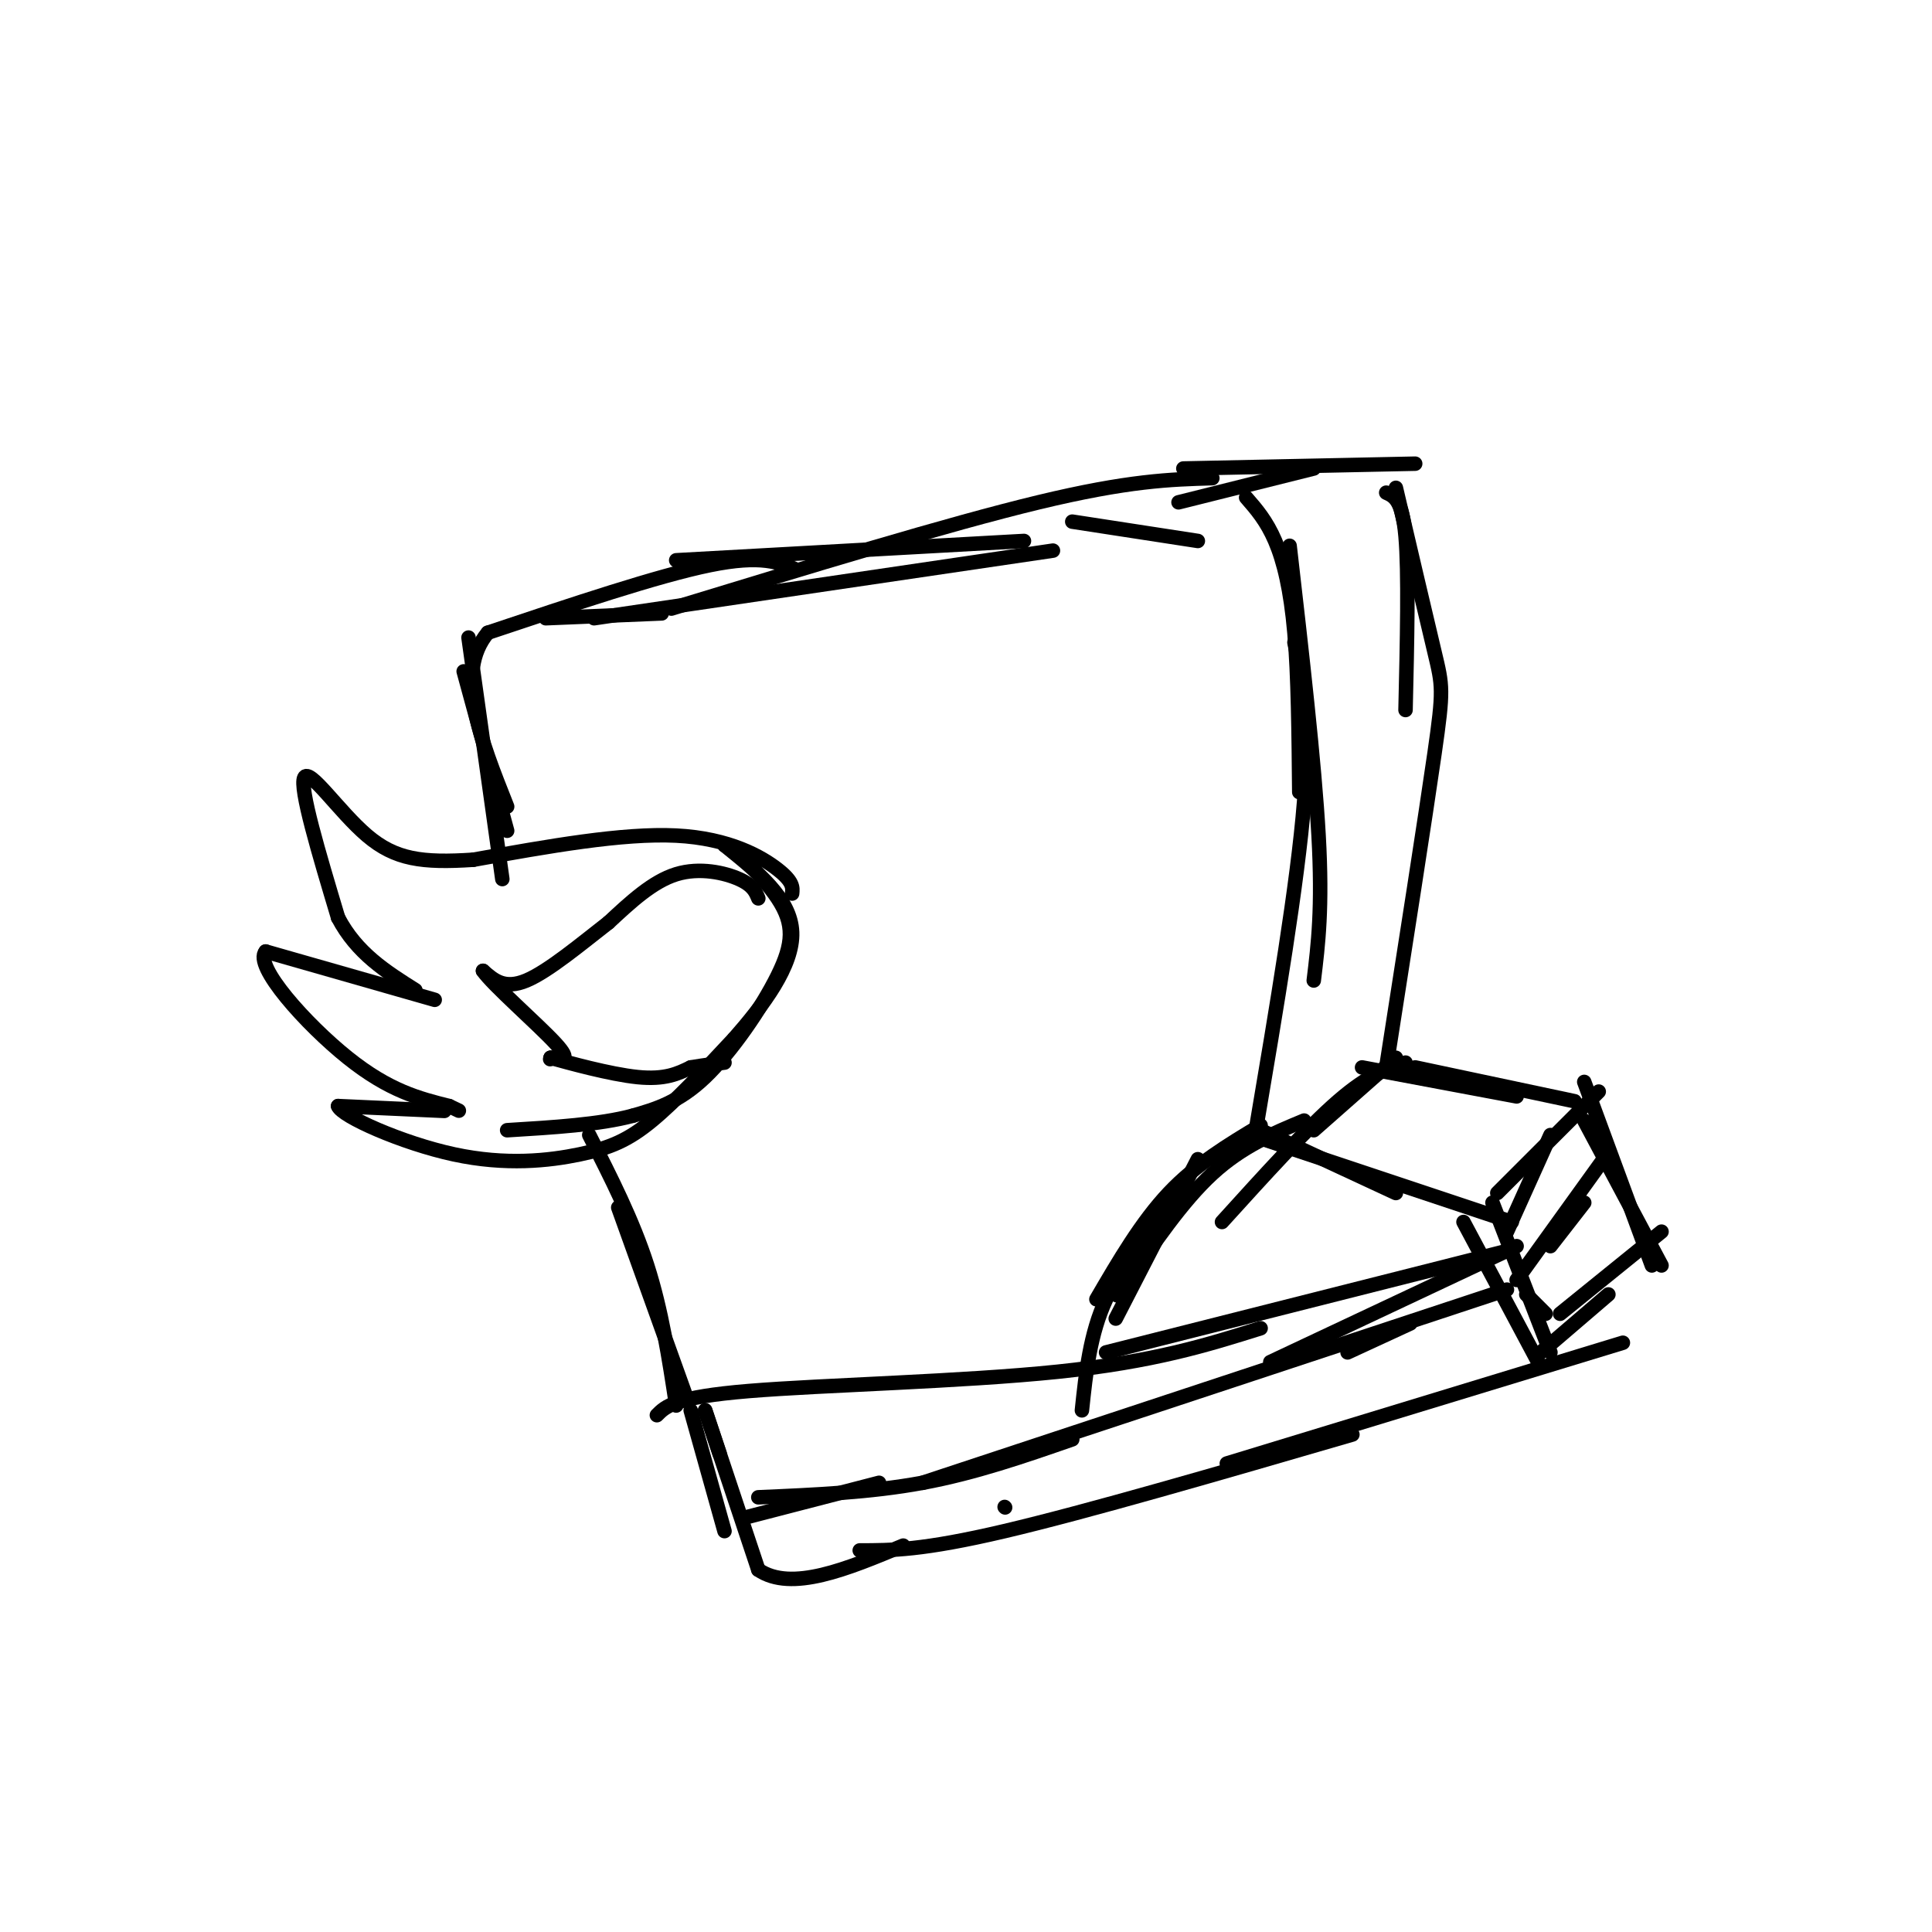 <svg viewBox='0 0 400 400' version='1.1' xmlns='http://www.w3.org/2000/svg' xmlns:xlink='http://www.w3.org/1999/xlink'><g fill='none' stroke='#000000' stroke-width='3' stroke-linecap='round' stroke-linejoin='round'><path d='M140,116c0.000,0.000 72.000,-4.000 72,-4'/><path d='M123,128c0.000,0.000 95.000,-14.000 95,-14'/><path d='M139,126c28.667,-8.750 57.333,-17.500 76,-22c18.667,-4.500 27.333,-4.750 36,-5'/><path d='M222,108c0.000,0.000 26.000,4.000 26,4'/><path d='M258,103c2.111,2.422 4.222,4.844 6,9c1.778,4.156 3.222,10.044 4,19c0.778,8.956 0.889,20.978 1,33'/><path d='M267,113c2.583,22.500 5.167,45.000 6,60c0.833,15.000 -0.083,22.500 -1,30'/><path d='M268,133c1.667,8.083 3.333,16.167 2,33c-1.333,16.833 -5.667,42.417 -10,68'/><path d='M261,234c0.000,0.000 28.000,13.000 28,13'/><path d='M259,235c0.000,0.000 54.000,18.000 54,18'/><path d='M314,258c0.000,0.000 -51.000,24.000 -51,24'/><path d='M312,259c0.000,0.000 -83.000,21.000 -83,21'/><path d='M261,275c-11.044,3.467 -22.089,6.933 -42,9c-19.911,2.067 -48.689,2.733 -64,4c-15.311,1.267 -17.156,3.133 -19,5'/><path d='M164,185c0.133,-1.222 0.267,-2.444 -3,-5c-3.267,-2.556 -9.933,-6.444 -21,-7c-11.067,-0.556 -26.533,2.222 -42,5'/><path d='M98,178c-10.619,0.702 -16.167,-0.042 -22,-5c-5.833,-4.958 -11.952,-14.131 -13,-12c-1.048,2.131 2.976,15.565 7,29'/><path d='M70,190c3.833,7.333 9.917,11.167 16,15'/><path d='M90,207c0.000,0.000 -35.000,-10.000 -35,-10'/><path d='M55,197c-2.600,2.889 8.400,15.111 17,22c8.600,6.889 14.800,8.444 21,10'/><path d='M93,229c3.500,1.667 1.750,0.833 0,0'/><path d='M92,230c0.000,0.000 -22.000,-1.000 -22,-1'/><path d='M70,229c0.641,2.053 13.244,7.684 24,10c10.756,2.316 19.665,1.316 26,0c6.335,-1.316 10.096,-2.947 15,-7c4.904,-4.053 10.952,-10.526 17,-17'/><path d='M152,215c5.933,-6.733 12.267,-15.067 12,-22c-0.267,-6.933 -7.133,-12.467 -14,-18'/><path d='M150,175c0.134,-0.954 7.469,5.662 11,11c3.531,5.338 3.258,9.399 0,16c-3.258,6.601 -9.502,15.743 -15,21c-5.498,5.257 -10.249,6.628 -15,8'/><path d='M131,231c-6.833,1.833 -16.417,2.417 -26,3'/><path d='M142,289c0.000,0.000 -14.000,-39.000 -14,-39'/><path d='M122,235c4.500,8.833 9.000,17.667 12,27c3.000,9.333 4.500,19.167 6,29'/><path d='M137,127c0.000,0.000 -24.000,1.000 -24,1'/><path d='M165,118c-3.667,-1.583 -7.333,-3.167 -18,-1c-10.667,2.167 -28.333,8.083 -46,14'/><path d='M101,131c-7.000,8.333 -1.500,22.167 4,36'/><path d='M96,139c0.000,0.000 9.000,33.000 9,33'/><path d='M97,132c0.000,0.000 7.000,50.000 7,50'/><path d='M143,292c0.000,0.000 7.000,25.000 7,25'/><path d='M146,292c0.000,0.000 3.000,9.000 3,9'/><path d='M146,292c0.000,0.000 11.000,33.000 11,33'/><path d='M157,325c6.833,4.667 18.417,-0.167 30,-5'/><path d='M208,312c0.000,0.000 0.100,0.100 0.1,0.1'/><path d='M178,321c6.500,0.000 13.000,0.000 30,-4c17.000,-4.000 44.500,-12.000 72,-20'/><path d='M254,303c0.000,0.000 82.000,-25.000 82,-25'/><path d='M309,249c0.000,0.000 12.000,31.000 12,31'/><path d='M316,268c0.000,0.000 4.000,4.000 4,4'/><path d='M157,186c-0.556,-1.356 -1.111,-2.711 -4,-4c-2.889,-1.289 -8.111,-2.511 -13,-1c-4.889,1.511 -9.444,5.756 -14,10'/><path d='M126,191c-5.556,4.311 -12.444,10.089 -17,12c-4.556,1.911 -6.778,-0.044 -9,-2'/><path d='M100,201c1.978,2.889 11.422,11.111 15,15c3.578,3.889 1.289,3.444 -1,3'/><path d='M114,219c-0.167,0.500 -0.083,0.250 0,0'/><path d='M114,219c3.511,0.978 12.289,3.422 18,4c5.711,0.578 8.356,-0.711 11,-2'/><path d='M143,221c3.000,-0.500 5.000,-0.750 7,-1'/><path d='M303,253c0.000,0.000 16.000,30.000 16,30'/><path d='M155,314c0.000,0.000 27.000,-7.000 27,-7'/><path d='M157,310c11.583,-0.500 23.167,-1.000 34,-3c10.833,-2.000 20.917,-5.500 31,-9'/><path d='M191,307c0.000,0.000 121.000,-40.000 121,-40'/><path d='M279,280c0.000,0.000 13.000,-6.000 13,-6'/><path d='M261,233c-6.667,4.000 -13.333,8.000 -19,14c-5.667,6.000 -10.333,14.000 -15,22'/><path d='M244,249c-5.833,6.417 -11.667,12.833 -15,20c-3.333,7.167 -4.167,15.083 -5,23'/><path d='M270,232c-6.417,2.667 -12.833,5.333 -19,11c-6.167,5.667 -12.083,14.333 -18,23'/><path d='M233,266c-3.000,3.833 -1.500,1.917 0,0'/><path d='M248,240c0.000,0.000 -17.000,33.000 -17,33'/><path d='M244,104c0.000,0.000 28.000,-7.000 28,-7'/><path d='M245,97c0.000,0.000 48.000,-1.000 48,-1'/><path d='M287,102c1.667,0.750 3.333,1.500 4,9c0.667,7.500 0.333,21.750 0,36'/><path d='M289,101c3.156,13.467 6.311,26.933 8,34c1.689,7.067 1.911,7.733 0,21c-1.911,13.267 -5.956,39.133 -10,65'/><path d='M282,221c0.000,0.000 32.000,6.000 32,6'/><path d='M293,221c0.000,0.000 33.000,7.000 33,7'/><path d='M331,226c0.000,0.000 -21.000,21.000 -21,21'/><path d='M321,235c0.000,0.000 -9.000,20.000 -9,20'/><path d='M328,224c0.000,0.000 14.000,38.000 14,38'/><path d='M328,232c0.000,0.000 16.000,30.000 16,30'/><path d='M344,255c0.000,0.000 -21.000,17.000 -21,17'/><path d='M333,268c0.000,0.000 -14.000,12.000 -14,12'/><path d='M332,240c0.000,0.000 -18.000,25.000 -18,25'/><path d='M328,249c0.000,0.000 -7.000,9.000 -7,9'/><path d='M289,219c0.000,0.000 -17.000,15.000 -17,15'/><path d='M291,220c-3.833,1.250 -7.667,2.500 -14,8c-6.333,5.500 -15.167,15.250 -24,25'/></g>
</svg>